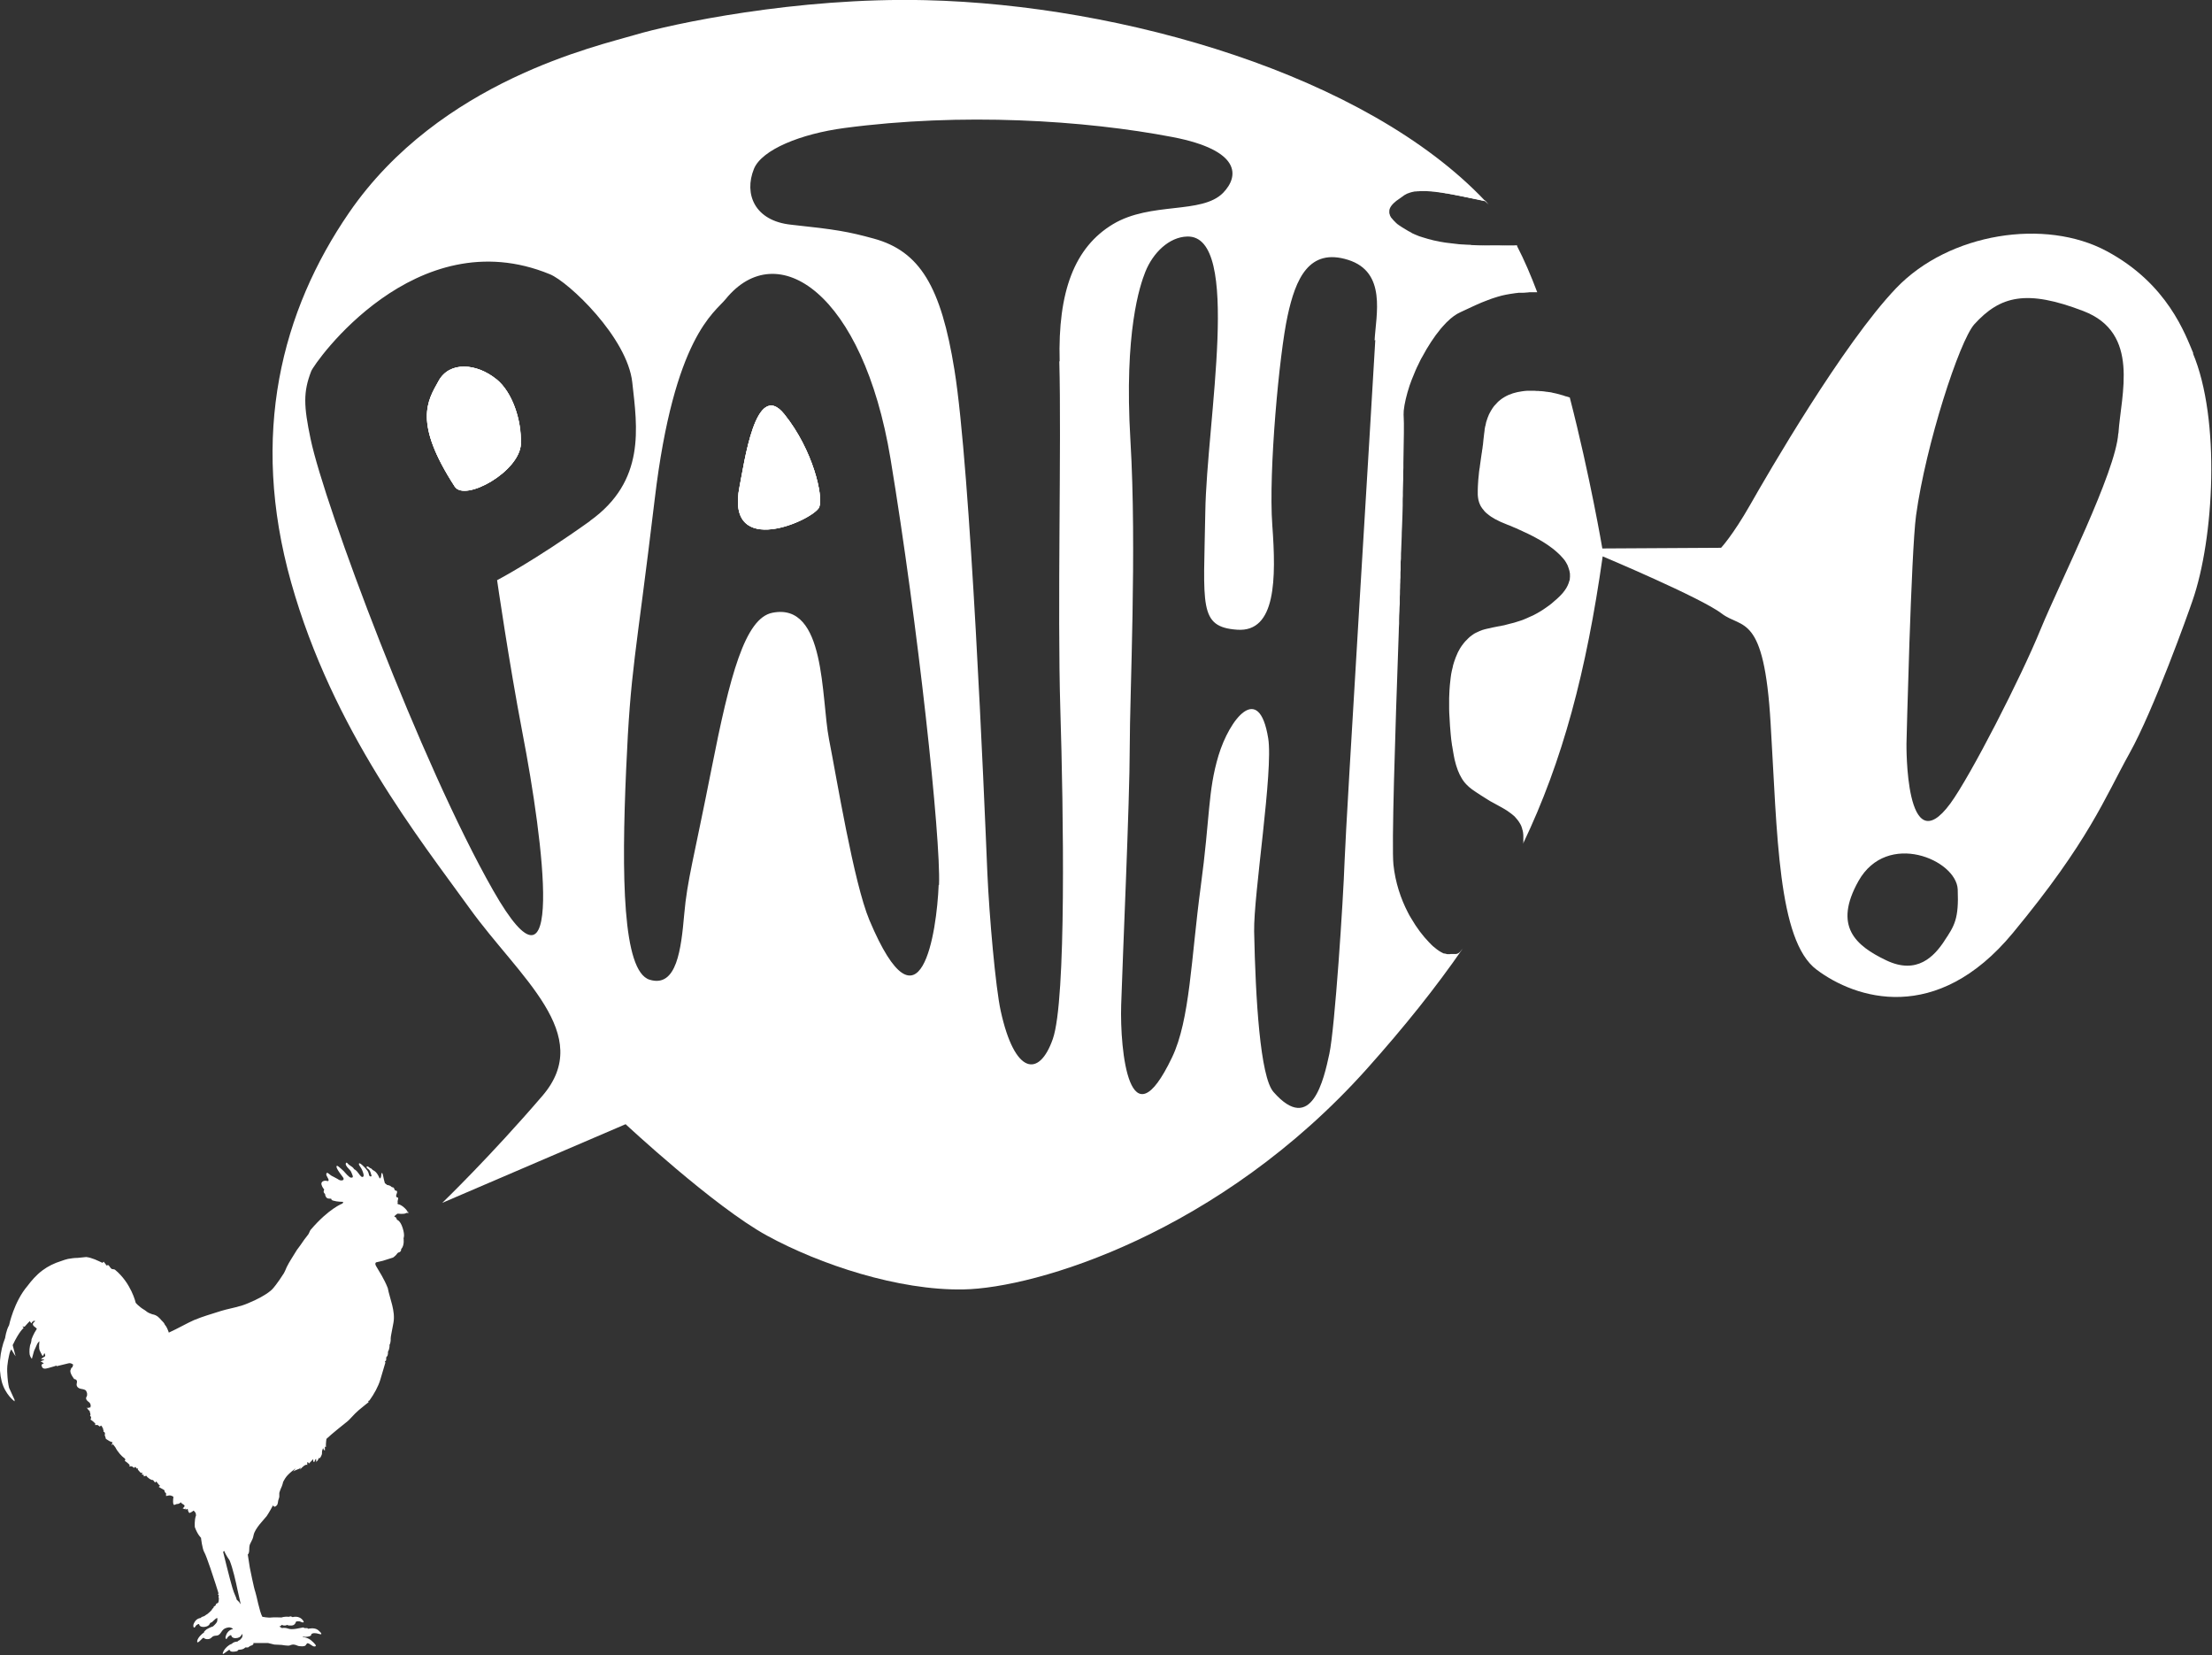 <?xml version="1.0" encoding="UTF-8"?>
<svg id="Calque_2" data-name="Calque 2" xmlns="http://www.w3.org/2000/svg" viewBox="0 0 129.09 96.57">
  <rect x="0" y="0" width="129.09" height="96.57" fill="#333333" stroke="none"/>
  <defs>
    <style>
      .cls-1, .cls-2 {
        fill: #fff;
      }

      .cls-2 {
        fill-rule: evenodd;
      }
    </style>
  </defs>
  <g id="Layer_2" data-name="Layer 2">
    <g id="g3340">
      <g id="g3346">
        <path id="path3348" class="cls-1" d="m23.83,70.81c-.05-.18-.15-.28-.32-.42-.17-.13-.28-.13-.28-.13l-.04-.04c.06-.07-.02-.08.03-.21.04-.12,0-.14,0-.14,0,0-.12,0-.1-.12.02-.11.07-.16.05-.24-.03-.08-.1,0-.14-.1-.05-.16-.1-.13-.1-.13l-.08-.03c-.1-.11-.25-.11-.25-.11l-.14-.11c-.09-.28-.11-.6-.17-.59-.06,0-.02.13-.06.24-.04.11-.08.06-.08.06-.2-.47-.38-.43-.43-.51-.05-.08-.09-.04-.2-.14-.12-.1-.19.01-.05.1.15.09.17.29.2.36.04.08-.03.12-.09.07-.07-.05-.03-.16-.14-.32-.11-.16-.47-.52-.49-.41-.03.11.11.16.22.47.12.32,0,.3-.03.31-.03,0-.09-.03-.23-.23-.13-.19-.24-.22-.24-.22-.06-.11-.15-.16-.27-.24-.12-.07-.15-.2-.2-.13-.06.06-.01.18.15.34.16.17.13.16.2.32.07.16.05.2-.06.2-.11,0-.33-.27-.43-.38-.1-.1-.22-.2-.32-.28-.11-.08-.13.01-.07.13.05.11.22.35.34.5.11.15-.01.2-.11.19-.09,0-.19-.08-.19-.08-.23-.13-.27-.14-.36-.19s-.23-.2-.27-.17c-.03.03-.09.07.04.28.13.21,0,.2,0,.2-.21-.07-.4.03-.36.2.04.16.16.29.16.29,0,0-.01.01-.03.1-.02.09.08.16.08.16,0,.09.06.27.22.27.28,0,.04.06.26.12.22.07.57.07.57.07.02.05-.04.1-.04.1,0,0-.78.28-1.85,1.53-.04.04-.1.22-.14.27-.17.21-.3.39-.46.63-.07.11-.19.24-.25.35-.2.34-.39.6-.55.93-.04.09-.11.27-.16.35-.4.63-.63.88-.63.88,0,0-.27.38-1.45.87-.26.11-.42.16-.74.24-.4.09-.76.18-1.12.3-.39.13-.72.21-1.31.45-.39.17-.94.49-1.47.73,0,0-.02-.09-.09-.24-.02-.03-.05-.1-.07-.13-.02-.04-.05-.05-.07-.09-.02-.04-.03-.08-.06-.11-.03-.05-.09-.09-.13-.14-.14-.16-.26-.31-.54-.36-.05-.01-.09-.04-.13-.05-.02,0-.07-.03-.09-.04-.08-.03-.15-.11-.22-.15-.36-.21-.53-.43-.53-.43,0,0-.26-1.15-1.21-1.93-.05-.04-.15-.02-.2-.05-.08-.06-.13-.18-.19-.22l-.13.02v-.04s-.14-.18-.14-.18l-.07.07c-.28-.13-.6-.3-.95-.34l-.5.05c-.2,0-.38.03-.56.06-.13.03-.26.07-.39.12-.42.13-.78.31-1.09.54-.38.28-.67.63-.88.91-.8.93-1.08,2.3-1.08,2.3-.17.29-.23.74-.23.74-.32.8-.4,1.76-.2,2.54.21.78.75,1.16.75,1.16v-.09c-.1-.21-.32-.7-.32-.7-.05-.21-.09-.47-.11-.94-.02-.47.11-.93.14-1.08.04-.15.1-.22.1-.22.07.13.23.37.25.4-.05-.21-.17-.65-.17-.65.39-.82.63-.99.63-.99v-.04s-.07-.06-.07-.06c.09.02.14.01.14.01.15-.18.3-.32.3-.32.05.1.1.13.1.13l.03-.09h.05s.03-.06.03-.06c.04-.01.09.02.09.02l.07-.03c-.16.08-.2.2-.2.2l.04.1.17.14.03.04c-.21.31-.31.61-.31.61,0,.09-.04.23-.04.23-.09.19-.09.5-.07.65.03.15.13.26.13.26,0,0,.08-.3.12-.44.05-.14.09-.18.15-.34.06-.16.15-.23.15-.23l.02-.02c0,.08-.06.4.03.57.09.17.14.3.17.29.03-.02.09-.17.09-.17,0,0,.02.04.04.09.02.05,0,.1,0,.1-.23.13-.23.18-.23.18h.08c.21-.01.02.06.02.06-.13.04-.12.09-.12.09h.09s0,.05,0,.05h.07s.01.03.01.03l-.13.08c.03.27.18.26.42.19.24-.06.46-.14.46-.14v.04s.53-.13.7-.17c.16-.04.28.09.28.09-.06.05-.04.13-.04.13-.1.03-.11.15-.11.15,0,0-.05.03-.01.18.04.15.21.37.21.37.14.01.19.11.15.25-.04.14.04.3.3.33.26.04.26.14.26.14.09.16.02.3.02.3-.14.17.15.34.15.34.15.16.05.32.05.32l-.04-.05v.08s-.06-.09-.06-.09v.08s-.1-.04-.1-.04c.09.15.18.21.18.21v.07l.03.04v.06c.03.06-.02.1-.02.1.13.08.03.22.03.22.19.12.29.25.29.25l-.03.07h.16s.12.09.12.09l.08-.06.06.07.03.08.03.03v.07c.05.05.01.1.01.1.15.05.08.21.08.21.03.06.07.22.07.22l.19.12.13.06h.06s-.04.2-.04.2l.07-.07.14.18c.14.28.39.54.51.62.13.08.04.17.04.17.19.12.29.25.29.25l-.03.07h.16s.12.09.12.09l.08-.06.08.1h.08s-.02.06-.02.06l.17.19h.11s-.05.09-.05.09l.13.04-.02.08.16-.04.06.08.14.11.13.06h.06s.12.15.12.15l.07-.07.14.18.08.08-.08.06s.33.19.33.19l.03.12.07.06v.16s.04,0,.17-.03c.14-.02.26.08.26.08-.07.53.06.47.06.47l.13-.05c.19,0,.24-.11.24-.11.02.09.21.14.22.21.01.07-.11.15-.11.15l.11.05.06-.04v.07l.12-.05c.06.31.14.23.14.23,0,0,.14-.06.18-.11.04-.06.15.13.15.13l.02.13c-.11.28-.07.69-.07.69.16.44.36.62.36.62,0,0,.07.66.2.86.12.2.58,1.6.65,1.83.08.24.17.55.17.55,0,0-.05.09-.01.09.04,0,.03.06.03.06-.05.09,0,.07,0,.12,0,.05.01.3-.09.31-.09.01-.1.13-.1.13-.15.08-.11.1-.12.13-.01.02-.09.08-.09.08v.04s-.07.06-.1.1c-.04.04-.17.15-.17.15l-.07.04-.08.06-.06.03-.06.02-.06.02-.04.04-.03.02c-.21.03-.32.17-.39.32-.07.16,0,.33.09.18.08-.15.22-.15.22-.15,0,0-.01.15.21.17.22.01.32-.07.35-.1.04-.03.08-.12.08-.12.02-.03.1-.05.1-.05.09-.08.13-.13.22-.2.08-.06.1-.05.1-.05,0,0,.02.13-.02.23-.04.09-.23.26-.23.26-.19.06-.33.15-.37.17-.04.02-.15.14-.15.14v.04c-.13.08-.37.31-.4.49-.03.18.11.05.19-.03.08-.09.15-.14.15-.14h.05c.04.08.3.12.42,0,.12-.13.21-.12.29-.13.08-.01.17,0,.31-.22.14-.22.3-.24.42-.26.12-.02.26.08.26.08l-.03.02c-.23.05-.36.26-.4.42-.04.15.04.2.09.1.04-.1.18-.17.21-.17.02,0,.03.03.03.03.03.14.21.17.37.13.16-.04.2-.13.23-.18.03-.04.05-.05.05-.05,0,0,0,.12-.01.17-.01.05-.14.18-.14.18-.13.06-.13.09-.13.09-.25.03-.26.08-.29.09-.03.02-.06.05-.06.05-.19.06-.34.23-.41.32-.07.09-.17.32-.07.26.12-.09.31-.22.31-.22.07-.05.04.05.13.08.13.05.37-.02.37-.02.04-.08.1-.08.1-.08.27,0,.36-.13.36-.13h.16l.13-.09c.26-.07.18-.17.18-.17.08,0,.76,0,.86,0,.1.02.37.09.37.09l.42.02s.39.07.48.03c.2-.09.32-.04.44.01.12.06.45.06.49-.02.04-.08.1-.12.1-.12.17.02.28.21.43.19.16-.01-.02-.19-.22-.36-.21-.17-.48-.19-.48-.19v-.02c.08-.03.02.04.28,0,.27-.04.21-.14.21-.14.09-.09.26-.08.46-.02.2.06.17-.03-.05-.22-.22-.18-.58-.08-.58-.08l-.06-.04h-.15l-.09-.04c-.18.03-.64.16-.87.07-.23-.08-.36-.03-.36-.03l-.17-.1c.09.01.15-.09.15-.09.18.09.33,0,.33,0,0,0,0,.05.23.04.23,0,.27-.22.27-.22.07-.05.23-.02.23-.02.32.15.2-.03.2-.03-.23-.35-.62-.22-.62-.22-.17-.09-.19-.02-.19-.02-.29-.03-.46.04-.46.04-.19,0-.38-.02-.58,0-.18.03-.54-.04-.54-.04-.17-.3-.34-1.26-.41-1.45-.08-.2-.32-1.41-.32-1.41l-.12-.77c.08-.09.08-.14.09-.43.02-.28.18-.32.25-.71.08-.39.61-.91.76-1.1.14-.2.37-.63.37-.63.09.13.15.07.23-.01.07-.08.06-.26.09-.32.03-.06.05-.18.05-.18v-.22c.05-.18.15-.39.15-.39l.04-.12.02-.07s-.03-.01.14-.28c.17-.27.61-.57.61-.57l-.15.18c.09-.06.36-.16.36-.16l.08-.07-.04.12c.35-.39.42-.26.42-.26v-.15c.04-.07.1.06.1.06.14-.14.25-.26.25-.26v.15s.07.01.07.01c.02-.11.09-.18.09-.18.03.08,0,.18,0,.21l.05-.09v.03c.07-.05.11-.19.11-.19h.07s.14-.18.12-.31c-.01-.13.07-.28.07-.28.01.12.1.15.1.15v-.23l.06.03c-.01-.23.03-.48.03-.48.3-.29,1.16-.97,1.16-.97.23-.17.41-.44.73-.71.32-.27.57-.46.57-.46l-.02-.07.07-.03c.27-.37.52-.83.63-1.2.11-.37.3-1.01.3-1.01l-.03-.08c.14-.02.03-.2.11-.27.09-.06.07-.28.07-.28.12-.22.09-.4.09-.4.05-.07.08-.26.07-.38,0-.11.05-.31.16-.91.13-.69-.22-1.43-.33-2.03-.22-.56-.51-.98-.68-1.28-.1-.17,0-.22,0-.22l.39-.09.6-.19s.14-.1.2-.18c.05-.08.1-.11.1-.11.2-.04.17-.2.17-.2.21-.22.14-.64.14-.64,0,0,.09-.15-.05-.59-.14-.45-.33-.48-.33-.48,0,0,0-.01-.04-.1-.04-.08-.11-.08-.12-.08.02-.07.07-.08.13-.14.05-.05.09-.04.09-.04.1,0,.14.02.26.01.11,0,.17-.02.23-.05.06-.03.17.08.13-.1Zm-10.01,22.53c-.07-.25-.14-.3-.26-.71-.13-.42-.54-2.09-.54-2.09l.07-.05c.07.22.31.55.31.55.19.47.36,1.23.47,1.76.11.5.17.77.18.8-.13-.2-.22-.25-.22-.25Z"/>
      </g>
      <g id="g3350">
        <path class="cls-1" d="m45.77,24.17c-1.68-2.1-2.34,2.9-2.61,4.22-.87,4.29,4.37,1.93,4.66,1.18.23-.61-.36-3.3-2.04-5.4Zm0,0c-1.68-2.1-2.34,2.9-2.61,4.22-.87,4.29,4.37,1.93,4.66,1.18.23-.61-.36-3.3-2.04-5.4Zm42.76-9.86h0s-.09,0-.21.01c-.02,0-.05,0-.08,0-.03,0-.07,0-.1,0-.02,0-.04,0-.07,0,0,0-.01,0-.02,0-.03,0-.06,0-.09,0-.01,0-.02,0-.03,0-.02,0-.04,0-.07,0-.19,0-.41,0-.66,0-.1,0-.2,0-.31,0h-.02s-.02,0-.03,0h-.08s-.06,0-.09,0c-.02,0-.04,0-.06,0-.02,0-.03,0-.05,0-.19,0-.39-.01-.6-.02h0s-.03,0-.04,0c-.09,0-.18-.01-.27-.02,0,0,0,0-.01,0-.1,0-.2-.02-.3-.02,0,0-.02,0-.03,0-.11,0-.21-.02-.32-.03-.11-.01-.23-.03-.34-.04-.06,0-.11-.02-.17-.02-.11-.01-.22-.03-.33-.05-.07-.01-.14-.02-.21-.04-.07-.01-.14-.03-.2-.04-.07-.01-.13-.03-.2-.05-.07-.02-.13-.03-.2-.05-.1-.03-.2-.06-.3-.09,0,0,0,0,0,0-.07-.02-.15-.05-.22-.07-.14-.05-.27-.11-.4-.17-.03-.02-.06-.03-.09-.05-.03-.02-.06-.03-.09-.05-.14-.08-.26-.15-.37-.22-.03-.02-.06-.03-.08-.05-.05-.03-.1-.07-.15-.1-.02-.02-.04-.03-.07-.05h0s-.07-.05-.09-.08h0s-.06-.05-.08-.08h0s-.05-.05-.07-.07c-.05-.05-.09-.1-.13-.15-.02-.02-.03-.04-.04-.06-.02-.03-.04-.07-.05-.1,0,0,0-.02,0-.02,0-.02-.01-.03-.02-.05,0-.02,0-.03-.01-.05,0-.01,0-.02,0-.03,0-.04,0-.07,0-.11,0-.05.02-.1.04-.15.02-.04.04-.08.07-.12.03-.04.06-.08.1-.12.02-.02.04-.04.06-.06.02-.02.04-.04.07-.06.04-.04.09-.08.14-.11.1-.07.21-.15.31-.22.03-.02.05-.04.08-.06.03-.02.07-.04.11-.06.03-.02.07-.04.11-.05.08-.03.16-.06.25-.08.02,0,.03,0,.05-.01.03,0,.06-.01.09-.02.02,0,.04,0,.06,0,0,0,0,0,0,0,.03,0,.06,0,.09-.01,0,0,.01,0,.01,0,.05,0,.11,0,.16-.01.89-.04,2.17.25,3.79.59,0,0,.08.08.21.2-.07-.07-.13-.14-.2-.21C79.72,4.37,65.49.28,54.02.01c-7.55-.18-14.88,1.4-16.98,2.03-2.1.63-11.36,2.65-16.67,10.37-3.93,5.72-5.81,12.93-3.38,21.57,2.43,8.63,7.51,14.98,10.42,19.02,2.91,4.04,7.33,7.35,4.24,10.94-3.04,3.54-5.76,6.16-5.84,6.24l10.7-4.59s5.16,4.81,8.25,6.5c3.09,1.69,7.68,3.21,11.46,3.14,4.22-.07,14.96-3.28,23.55-12.87,2.18-2.44,4.03-4.75,5.61-7.04,0,0-.01.02-.02.03-.03.04-.06.08-.09.11-.03.03-.05.06-.07.08-.08.08-.15.11-.23.12-.02,0-.05,0-.07,0-.01,0-.03,0-.04,0-.01,0-.03,0-.04,0s-.03,0-.05,0-.03,0-.05,0c-.04,0-.08,0-.13.01h-.02s-.02,0-.04,0c-.01,0-.03,0-.04,0h-.02s-.05,0-.08-.02h0s-.02,0-.03-.01c0,0-.02,0-.02,0,0,0-.01,0-.02,0s0,0-.01,0c0,0-.02,0-.03-.01h0s-.01,0-.02,0c-.02,0-.03-.01-.05-.02-.04-.02-.08-.04-.13-.07-.14-.08-.3-.2-.46-.34-.01,0-.02-.02-.03-.03-.01-.01-.02-.02-.03-.03-.02-.01-.04-.03-.05-.05,0,0,0,0,0,0,0,0,0,0,0,0-.04-.04-.08-.08-.12-.12-.35-.36-.71-.83-1.04-1.4-.07-.11-.13-.22-.19-.34-.41-.79-.73-1.74-.84-2.78-.11-1.07.09-7.4.31-13.57,0-.17.01-.33.02-.5,0-.07,0-.14,0-.21,0-.17.01-.33.02-.5,0-.15.01-.29.02-.44,0-.09,0-.18,0-.26,0-.11,0-.21.01-.31,0-.13,0-.25.01-.38,0-.1,0-.21.01-.31,0-.09,0-.18.01-.27,0-.06,0-.12,0-.17,0-.09,0-.19.01-.28,0-.06,0-.11,0-.17v-.29c.02-.12.02-.25.02-.37,0-.1,0-.2.01-.3.01-.26.02-.52.03-.78,0-.2.01-.39.02-.59.02-.43.03-.86.04-1.26,0-.08,0-.16,0-.23,0-.11,0-.22.01-.33,0-.08,0-.15,0-.23,0-.26.02-.51.02-.75,0-.07,0-.13,0-.2,0-.16,0-.31.01-.45,0-.06,0-.12,0-.18,0-.04,0-.08,0-.12.03-1.4.04-2.36.02-2.61-.01-.12-.01-.27,0-.43.04-.4.16-.91.34-1.46.01-.04.03-.07.04-.11,0,0,0,0,0,0,.03-.07.05-.14.08-.22,0,0,0,0,0,0,.03-.07.06-.15.09-.22.04-.11.09-.23.14-.34.05-.11.1-.23.16-.34.04-.08.08-.16.11-.23.04-.07.07-.15.12-.22.32-.6.69-1.17,1.08-1.64.05-.06.1-.11.15-.17.05-.05.1-.11.15-.16.02-.03.05-.05.08-.08h0c.25-.25.51-.44.78-.56.64-.3,1.12-.53,1.56-.69h0c.08-.03.16-.06.24-.09.04-.01.08-.03.12-.04.16-.05.31-.1.47-.14.16-.04.32-.07.5-.1.11-.02.22-.03.34-.05.05,0,.1-.01.16-.02.02,0,.04,0,.07,0,.01,0,.03,0,.05,0,.03,0,.06,0,.1,0,.02,0,.03,0,.05,0,.05,0,.1,0,.15-.01.07,0,.14-.01.21-.02.04,0,.07,0,.11,0,.01,0,.02,0,.03,0h.01s.1,0,.15,0c.05,0,.1,0,.15,0h0c-.37-.98-.76-1.89-1.17-2.68Zm-54.1,16.09c-3.26,2.33-5.42,3.45-5.42,3.45,0,0,.68,4.72,1.48,8.91,1.23,6.37,2.55,16.66-1.71,9.19-4.22-7.4-9.84-22.47-10.65-26.32-.41-1.95-.44-2.75.03-3.97.18-.48,6.08-8.89,13.93-5.66,1.1.45,4.53,3.7,4.81,6.32.29,2.62.79,5.74-2.47,8.07Zm20.35,21.23c-.11,2.74-1.05,9.15-4.04,2.06-.92-2.19-1.92-8.34-2.36-10.56-.47-2.42-.17-8-3.3-7.38-1.61.31-2.49,3.7-3.55,9.07-1.06,5.37-1.42,6.5-1.6,8.52-.18,2.02-.43,4.31-2.02,3.82-1.59-.49-1.64-6.12-1.37-12.25.26-5.99.54-6.35,1.67-15.8,1.13-9.48,3.49-10.86,4.14-11.66,3.01-3.7,8.02-.36,9.62,9.32,1.6,9.68,2.94,22.12,2.83,24.86Zm7.04-30.55c.13,4.76-.12,14.44.06,20.32.18,5.87.36,16.95-.44,19.22-.8,2.28-2.23,2.07-3.04-1.64-.3-1.36-.67-5.55-.78-8.07-.18-4.36-.98-23.53-1.92-29.33-.78-4.85-2.01-6.92-4.71-7.66-1.5-.41-2.2-.53-4.82-.81-2.12-.22-2.77-1.78-2.17-3.26.46-1.12,2.73-2.04,5.27-2.38,6.84-.91,14.02-.46,19.18.53,3.97.77,3.88,2.27,2.93,3.25-1.25,1.27-4.21.5-6.43,1.83-2.24,1.35-3.22,3.92-3.11,8Zm18.44-1.24c-.16,2.95-1.71,28.02-1.79,30.37-.08,2.35-.57,9.78-.89,11.27-.32,1.49-1.04,4.76-3.26,2.23-.78-.88-1.05-5.46-1.13-9.36-.04-2.16,1.13-9.39.82-11.28-.54-3.33-2.26-1.1-2.9,1.01-.63,2.11-.48,3.52-1.04,7.67-.56,4.15-.62,7.75-1.67,9.94-2.49,5.22-3.05-.4-2.97-3.05.08-2.66.5-11.9.5-15.03,0-3.13.42-11.58.04-17.92-.38-6.34.56-9.05.87-9.83.45-1.12,1.39-2.03,2.44-2.06,3.22-.1,1.14,10.78,1.06,16.07-.09,5.48-.41,6.71,1.86,6.87,2.27.16,2.28-2.97,2.05-6.1-.23-3.13.41-10.01.89-12.2.47-2.19,1.26-3.99,3.53-3.28,2.27.71,1.63,3.21,1.55,4.7Zm-37.1,8.55c-.87,4.29,4.37,1.93,4.66,1.18.23-.61-.36-3.3-2.04-5.4-1.68-2.1-2.34,2.9-2.61,4.22Zm-14.2-6.27c-1.14-.92-2.72-1.06-3.36.1-.65,1.16-1.5,2.41.94,6.17.58.9,3.8-.87,3.86-2.51.05-1.36-.5-3.01-1.43-3.76Z"/>
      </g>
      <g id="g3354">
        <path class="cls-1" d="m128.01,20.64c-.48-1.13-1.5-4.08-5.07-5.99-3.57-1.92-9.18-1.08-12.28,2.16-3.1,3.24-7.51,10.86-8.52,12.64-1.02,1.79-1.7,2.51-1.7,2.51l-6.93.04s-.71-4.2-1.9-8.81h0s-.09-.03-.16-.05c-.02,0-.05-.02-.08-.02-.02,0-.04-.01-.06-.02-.03-.01-.06-.02-.09-.03-.12-.03-.25-.07-.4-.11-.04-.01-.09-.02-.14-.03-.04,0-.08-.02-.12-.03-.03,0-.07-.01-.1-.02-.01,0-.02,0-.03,0-.04,0-.08-.01-.13-.02-.01,0-.02,0-.04,0-.1-.02-.21-.03-.32-.04,0,0-.01,0-.02,0-.04,0-.09,0-.13-.01-.01,0-.03,0-.04,0-.06,0-.12,0-.18-.01-.12,0-.24,0-.35,0-.04,0-.07,0-.11,0-.09,0-.18.02-.28.03-.37.05-.72.15-1.04.34,0,0,0,0,0,0-.04.02-.08.05-.11.07-.04.03-.08.05-.11.08-.04.03-.07.06-.11.09-.03.03-.07.06-.1.1-.05.05-.09.1-.14.15-.02.02-.03.04-.05.06,0,0-.01.02-.02.03-.02.02-.03.04-.05.07-.06.09-.12.19-.17.29-.01.03-.03.05-.04.08-.05.12-.1.24-.14.38-.02.05-.03.1-.04.16-.01.05-.02.11-.04.16-.01.06-.02.11-.03.17,0,.03,0,.07-.01.1,0,.03,0,.05-.01.08-.02.15-.03.29-.05.43,0,.07-.02.14-.02.2,0,.05-.01.1-.02.15-.01.1-.02.19-.04.28,0,.05-.01.09-.02.14-.02.12-.03.24-.05.35-.02.15-.04.29-.06.43,0,.04-.01.09-.02.13-.02.12-.03.23-.04.34-.01.1-.02.2-.03.3,0,.05-.01.1-.01.16-.01.16-.02.31-.02.45,0,.04,0,.09,0,.13,0,.05,0,.1,0,.14,0,.08.02.17.03.25,0,.04.02.08.03.12,0,.03.02.07.03.1.01.03.03.07.04.1.01.03.03.07.05.1.02.03.04.06.06.09.02.03.04.06.07.09.02.03.05.06.07.09.05.06.11.12.18.17.03.03.07.06.1.08.04.03.07.05.11.08.15.1.31.19.51.28.03.02.07.03.11.05.11.05.23.1.36.15.12.04.23.09.34.14.11.04.22.09.32.14.09.04.19.08.28.13.07.03.13.06.2.09.01,0,.03.01.04.02.11.05.22.11.32.16,0,0,.01,0,.02.01.06.03.12.07.18.1.06.03.12.07.18.1.06.03.11.07.17.1.21.13.4.26.58.4.04.03.08.06.11.09.12.1.23.2.33.3.06.07.12.13.18.2.03.03.05.07.08.1.02.03.05.07.07.11.02.03.04.07.06.11.02.03.04.07.05.11.02.04.03.07.04.11.04.11.07.22.08.33.01.11,0,.22-.01.33,0,.03,0,.05-.02.07h0c-.05.2-.14.4-.29.6-.04.05-.08.1-.12.15-.04.05-.09.1-.14.15h0c-.11.11-.22.21-.33.3-.05.05-.11.09-.16.14-.06.04-.11.09-.17.13-.06.04-.11.08-.17.12-.05.04-.11.08-.16.11h0c-.11.07-.22.14-.33.2-.16.09-.31.17-.47.23-.04.02-.09.04-.13.06-.06.03-.13.05-.19.08-.07.03-.13.05-.19.07-.06.02-.13.04-.19.06-.06.02-.13.04-.19.06-.04.01-.08.02-.12.03s-.08.02-.12.03c-.08.02-.16.04-.23.06-.04.01-.08.02-.11.03-.04,0-.07.02-.11.02-.07.02-.14.03-.21.04-.25.05-.47.09-.66.14-.03,0-.05.01-.08.02-.03,0-.05.01-.08.02-.02,0-.05.01-.07.02-.02,0-.04.01-.07.02-.11.04-.23.09-.35.15-.03.01-.05.03-.08.04-.04.02-.08.05-.12.08-.02.01-.04.03-.06.04-.02.01-.03.02-.05.04-.05.03-.09.07-.14.12-.02.02-.05.04-.07.07-.01.01-.03.03-.04.04-.01.01-.03.03-.04.04,0,0-.01.01-.02.02-.01.01-.02.02-.03.03-.03.03-.06.07-.09.11-.02.02-.04.05-.06.08-.03.03-.05.07-.08.11-.02.04-.05.07-.07.11-.04.07-.08.14-.12.22-.01.02-.02.04-.03.07-.07.14-.12.29-.18.46-.02.05-.03.11-.05.16,0,0,0,0,0,0-.02.06-.03.11-.04.17-.02.07-.03.13-.05.2-.01.07-.03.13-.04.2-.01.07-.02.14-.03.21,0,.06-.02.12-.02.18-.02.17-.04.36-.05.55,0,.15-.02.3-.02.46,0,.21,0,.43,0,.66,0,.15.01.3.02.45.01.18.02.36.03.53.01.17.03.33.04.48.02.21.04.4.07.58,0,.04.01.08.02.12.02.12.04.24.06.36.01.08.03.15.04.22,0,.03.02.07.02.1,0,.03.02.07.02.1.11.47.25.82.41,1.08.04.07.08.13.12.18.02.03.04.06.07.09,0,0,0,0,0,0,.02.03.05.06.08.09.1.11.21.2.33.29.03.02.07.05.1.07.04.03.08.06.13.09.17.12.36.23.56.36.05.03.11.07.16.1.04.03.08.05.13.08.04.02.09.05.13.07.21.12.43.23.65.36.06.04.12.07.18.11.06.04.12.08.17.12.04.03.08.06.12.09.04.03.08.07.12.1.03.02.05.05.07.07.09.1.18.2.25.32.04.06.07.12.1.18.01.03.02.05.03.08,0,0,0,.02.01.03,0,.02.02.04.02.07,0,.03.02.07.03.1,0,.03.02.07.02.1.01.07.02.15.02.22,0,.07,0,.14,0,.21,0,.03,0,.05,0,.08,0,.02,0,.04,0,.06,0,.03-.01.07-.02.11,2.32-4.84,3.7-10.07,4.65-16.77,0,0,5.76,2.42,6.95,3.34,1.2.91,2.47-.06,2.85,6.39.39,6.45.41,12.68,2.68,14.38,2.27,1.71,7,3.25,11.46-2.14,4.46-5.39,5.35-7.87,6.81-10.49,1.41-2.53,3.42-8.15,3.67-8.89,1.26-3.61,1.65-10.59.02-14.45Zm-14.54,34.26c-.59.89-1.59,1.99-3.39,1.13-1.8-.86-3.1-1.99-1.62-4.63,1.67-2.96,5.71-1.24,5.79.49.07,1.72-.18,2.11-.79,3.02Zm10.15-29.61c-.15,2.26-3.38,8.63-4.53,11.42-1.14,2.8-4.09,8.56-5.27,10.17-2.65,3.6-2.56-3.49-2.56-3.49,0,0,.27-11.22.56-13.32.57-4.14,2.53-10.18,3.4-11.15,1.51-1.66,3.04-2.05,6.37-.77,3.33,1.28,2.19,4.86,2.04,7.13Z"/>
      </g>
      <g id="g3358">
        <path class="cls-1" d="m30.4,25.88c-.06,1.64-3.27,3.41-3.86,2.51-2.44-3.76-1.58-5.01-.94-6.17.64-1.16,2.22-1.02,3.36-.1.94.75,1.48,2.4,1.43,3.76Z"/>
      </g>
      <g id="g3362">
        <path class="cls-1" d="m47.82,29.57c-.28.75-5.52,3.12-4.66-1.18.27-1.32.93-6.32,2.61-4.22,1.69,2.1,2.28,4.79,2.04,5.4Z"/>
      </g>
      <g id="g3374">
        <path class="cls-2" d="m83.35,54.98c.08.08.17.16.25.23-.08-.07-.16-.15-.25-.23Z"/>
        <path class="cls-2" d="m84.56,55.7c.19-.02.31-.01.4-.02-.09.01-.21,0-.4.02-.13.01-.31-.04-.51-.16.2.11.37.17.51.15Z"/>
        <path class="cls-2" d="m84.9,38.59c-.03.11-.07.22-.09.33.03-.12.06-.23.09-.33Z"/>
        <path class="cls-2" d="m85.26,55.48s.05-.07.09-.11c-.03.04-.06.08-.09.11Z"/>
        <path class="cls-2" d="m85.34,45.41c.04.07.08.13.12.18-.04-.06-.09-.12-.12-.18Z"/>
        <path class="cls-2" d="m86.38,27.2c.02-.14.04-.28.06-.43-.02.15-.04.29-.06.43Z"/>
        <path class="cls-2" d="m86.48,26.42c.02-.18.05-.37.07-.57-.02.2-.05.39-.07.57Z"/>
        <path class="cls-2" d="m86.63,25.22c0-.06.02-.12.02-.18,0,.06-.02.12-.02.18-.02.15-.03.29-.05.43.02-.14.03-.28.05-.43Z"/>
        <path class="cls-2" d="m88.48,47.7c.1.1.18.2.25.32-.07-.11-.16-.22-.25-.32Z"/>
        <path class="cls-2" d="m88.94,48.58c.01.07.02.15.02.22,0-.08,0-.15-.02-.22Z"/>
        <path class="cls-2" d="m89.7,16.99c-.64.03-1.14.08-1.57.15.43-.07.93-.12,1.57-.15h0Z"/>
      </g>
      <g id="g3378">
        <path class="cls-2" d="m83.35,54.98c.08.08.17.16.25.23-.08-.07-.16-.15-.25-.23Z"/>
        <path class="cls-2" d="m84.56,55.7c.19-.02.31-.01.4-.02-.09.01-.21,0-.4.02-.13.01-.31-.04-.51-.16.2.11.37.17.51.15Z"/>
        <path class="cls-2" d="m84.9,38.59c-.03.11-.07.22-.09.33.03-.12.06-.23.09-.33Z"/>
        <path class="cls-2" d="m85.26,55.48s.05-.07.09-.11c-.03.04-.06.08-.09.11Z"/>
        <path class="cls-2" d="m85.34,45.41c.04.07.08.13.12.18-.04-.06-.09-.12-.12-.18Z"/>
        <path class="cls-2" d="m86.38,27.2c.02-.14.04-.28.06-.43-.02.15-.04.29-.06.43Z"/>
        <path class="cls-2" d="m86.48,26.42c.02-.18.05-.37.07-.57-.02.2-.05.39-.07.57Z"/>
        <path class="cls-2" d="m86.63,25.22c0-.06.02-.12.02-.18,0,.06-.02.12-.02.18-.02.15-.03.29-.05.43.02-.14.03-.28.05-.43Z"/>
        <path class="cls-2" d="m88.48,47.7c.1.1.18.2.25.32-.07-.11-.16-.22-.25-.32Z"/>
        <path class="cls-2" d="m88.94,48.58c.01.07.02.15.02.22,0-.08,0-.15-.02-.22Z"/>
        <path class="cls-2" d="m89.7,16.99c-.64.03-1.14.08-1.57.15.43-.07.93-.12,1.57-.15h0Z"/>
      </g>
      <g id="g3390">
        <path class="cls-2" d="m81.06,12.28c0-.05.02-.1.04-.15-.02.05-.04.1-.04.15Z"/>
        <path class="cls-2" d="m82.24,13.51c.06.03.12.07.18.1-.06-.03-.12-.06-.18-.09-.45-.25-.74-.47-.93-.66.19.19.49.41.93.66Z"/>
        <path class="cls-2" d="m82.43,13.6c.13.06.26.12.4.17-.14-.05-.28-.11-.4-.17Z"/>
        <path class="cls-2" d="m86.66,11.72c-1.62-.33-2.9-.63-3.79-.59.9-.04,2.19.24,3.8.58.07.07.13.14.2.21-.13-.12-.21-.2-.21-.2Z"/>
        <path class="cls-2" d="m88.53,14.31h0s-1.54.11-3.19-.04c.1,0,.2.02.3.02,0,0,0,0,.01,0,.11,0,.21.01.31.02h0c1.36.07,2.51,0,2.56,0Z"/>
      </g>
      <g id="g3394">
        <path class="cls-2" d="m81.06,12.28c0-.05.02-.1.04-.15-.02.05-.04.1-.04.15Z"/>
        <path class="cls-2" d="m82.24,13.51c.06.03.12.07.18.1-.06-.03-.12-.06-.18-.09-.45-.25-.74-.47-.93-.66.19.19.49.41.93.66Z"/>
        <path class="cls-2" d="m82.43,13.6c.13.06.26.12.4.17-.14-.05-.28-.11-.4-.17Z"/>
        <path class="cls-2" d="m86.66,11.72c-1.62-.33-2.9-.63-3.79-.59.9-.04,2.19.24,3.8.58.07.07.13.14.2.21-.13-.12-.21-.2-.21-.2Z"/>
        <path class="cls-2" d="m88.53,14.31h0s-1.54.11-3.19-.04c.1,0,.2.02.3.02,0,0,0,0,.01,0,.11,0,.21.01.31.02h0c1.36.07,2.51,0,2.56,0Z"/>
      </g>
      <g id="g3398">
        <path class="cls-2" d="m47.82,29.57c-.28.75-5.52,3.12-4.66-1.18.27-1.32.93-6.32,2.61-4.22,1.69,2.1,2.28,4.79,2.04,5.4Z"/>
      </g>
      <g id="g3402">
        <path class="cls-1" d="m30.4,25.88c-.06,1.64-3.27,3.41-3.86,2.51-2.44-3.76-1.58-5.01-.94-6.17.64-1.16,2.22-1.02,3.36-.1.94.75,1.48,2.4,1.43,3.76Z"/>
      </g>
    </g>
  </g>
</svg>